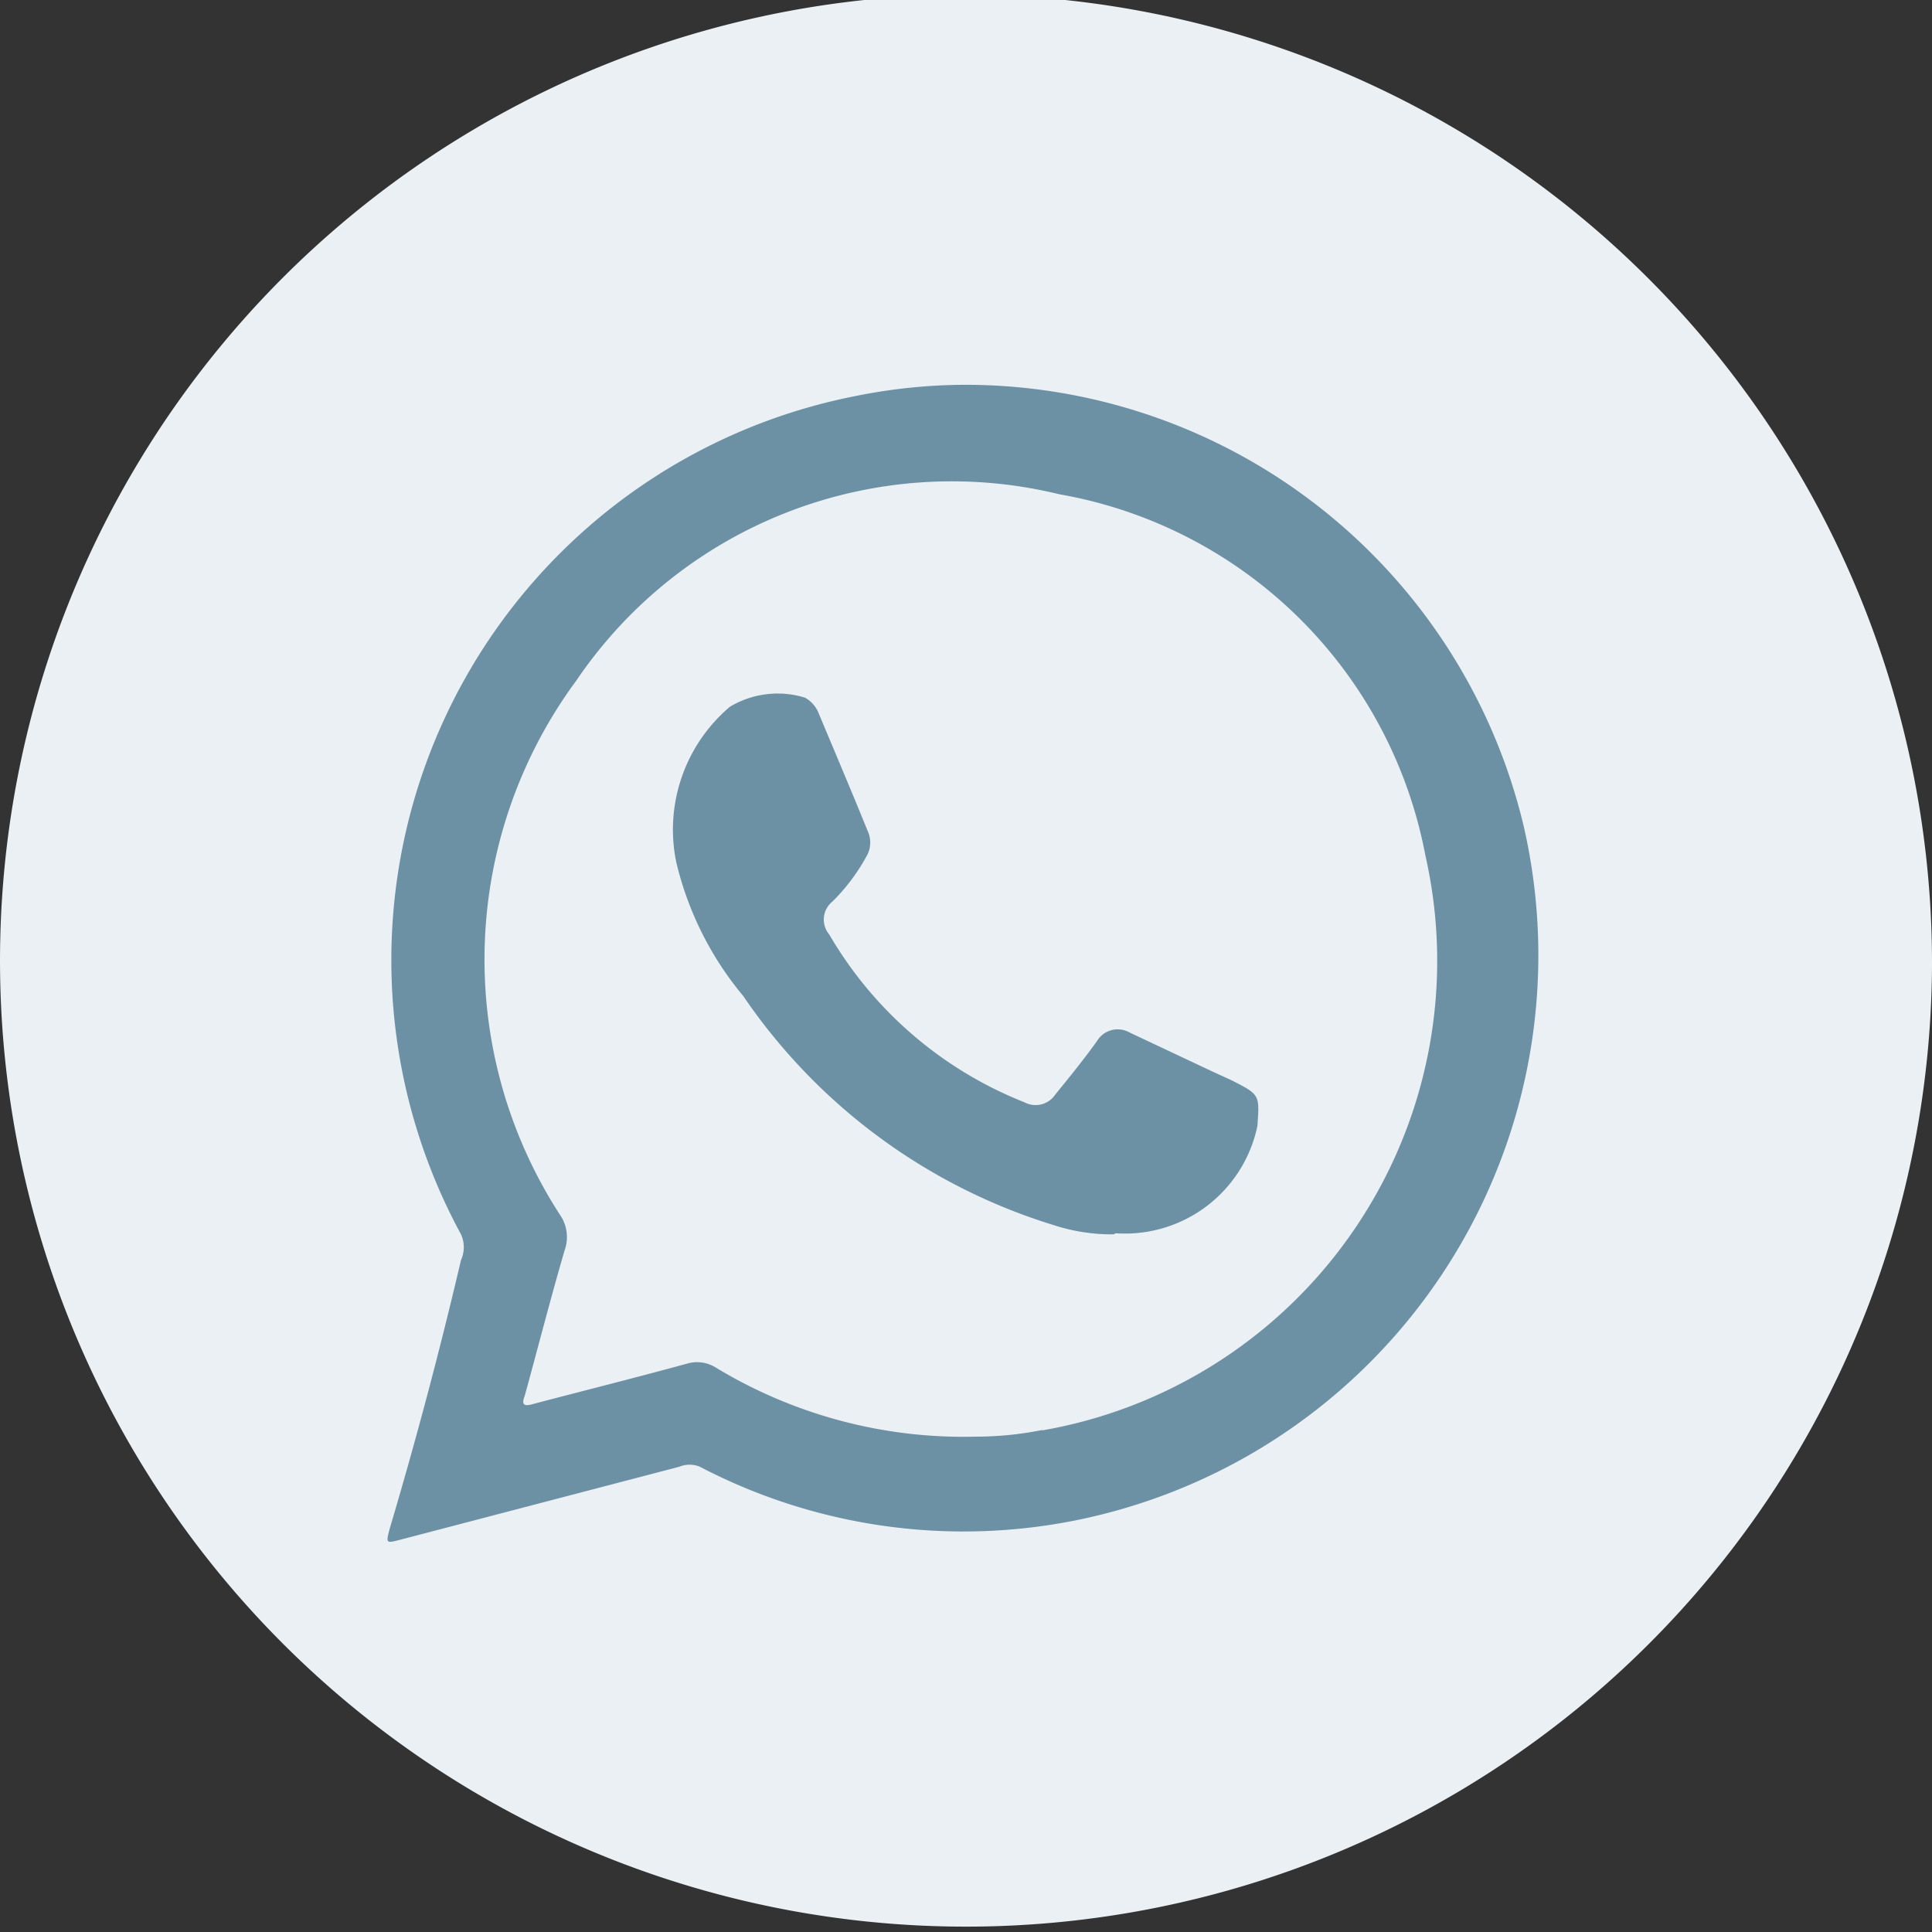 <svg id="Слой_1" data-name="Слой 1" xmlns="http://www.w3.org/2000/svg" viewBox="0 0 36 36"><rect x="0" y="0" width="36" height="36" fill="#333333" stroke="none"/><defs><style>.cls-1{fill:#eaf0f4;}.cls-2{fill:#6c90a4;fill-rule:evenodd;}</style></defs><title>Монтажная область 1</title><path class="cls-1" d="M36,18A18,18,0,1,1,18-.1,18.05,18.05,0,0,1,36,18Z"/><path class="cls-2" d="M28.4,15.43A10.7,10.7,0,0,0,18,7.17a10.44,10.44,0,0,0-2.06.21A10.71,10.71,0,0,0,8.59,23a.58.58,0,0,1,0,.48Q8,26,7.26,28.49c-.07.27-.07.27.2.2l5.2-1.36a.5.5,0,0,1,.38,0,10.61,10.61,0,0,0,7,1A10.74,10.74,0,0,0,28.4,15.43Zm-9,11.22a6.31,6.31,0,0,1-1.22.12,8.91,8.91,0,0,1-4.83-1.28.66.66,0,0,0-.55-.08c-.95.26-1.91.5-2.86.75-.2.06-.22,0-.16-.16.25-.91.48-1.81.74-2.7a.73.73,0,0,0-.09-.67,8.75,8.75,0,0,1,.31-9.95,8.45,8.45,0,0,1,9-3.47,8.42,8.42,0,0,1,6.82,6.73A8.88,8.88,0,0,1,19.44,26.65Z"/><path class="cls-2" d="M20.75,23a3.48,3.48,0,0,1-1.11-.17,10.85,10.85,0,0,1-5.79-4.27,6.08,6.08,0,0,1-1.25-2.5,3,3,0,0,1,1-2.89A1.73,1.73,0,0,1,15,13a.57.57,0,0,1,.25.28c.31.74.62,1.47.92,2.21a.51.51,0,0,1,0,.42,3.61,3.61,0,0,1-.66.89.43.43,0,0,0-.06.61,7.33,7.33,0,0,0,3.64,3.13.44.44,0,0,0,.57-.14c.26-.32.53-.65.78-1a.45.45,0,0,1,.61-.16l1.55.73.35.16c.53.27.52.27.48.85a2.52,2.52,0,0,1-2.64,2Z"/></svg>
